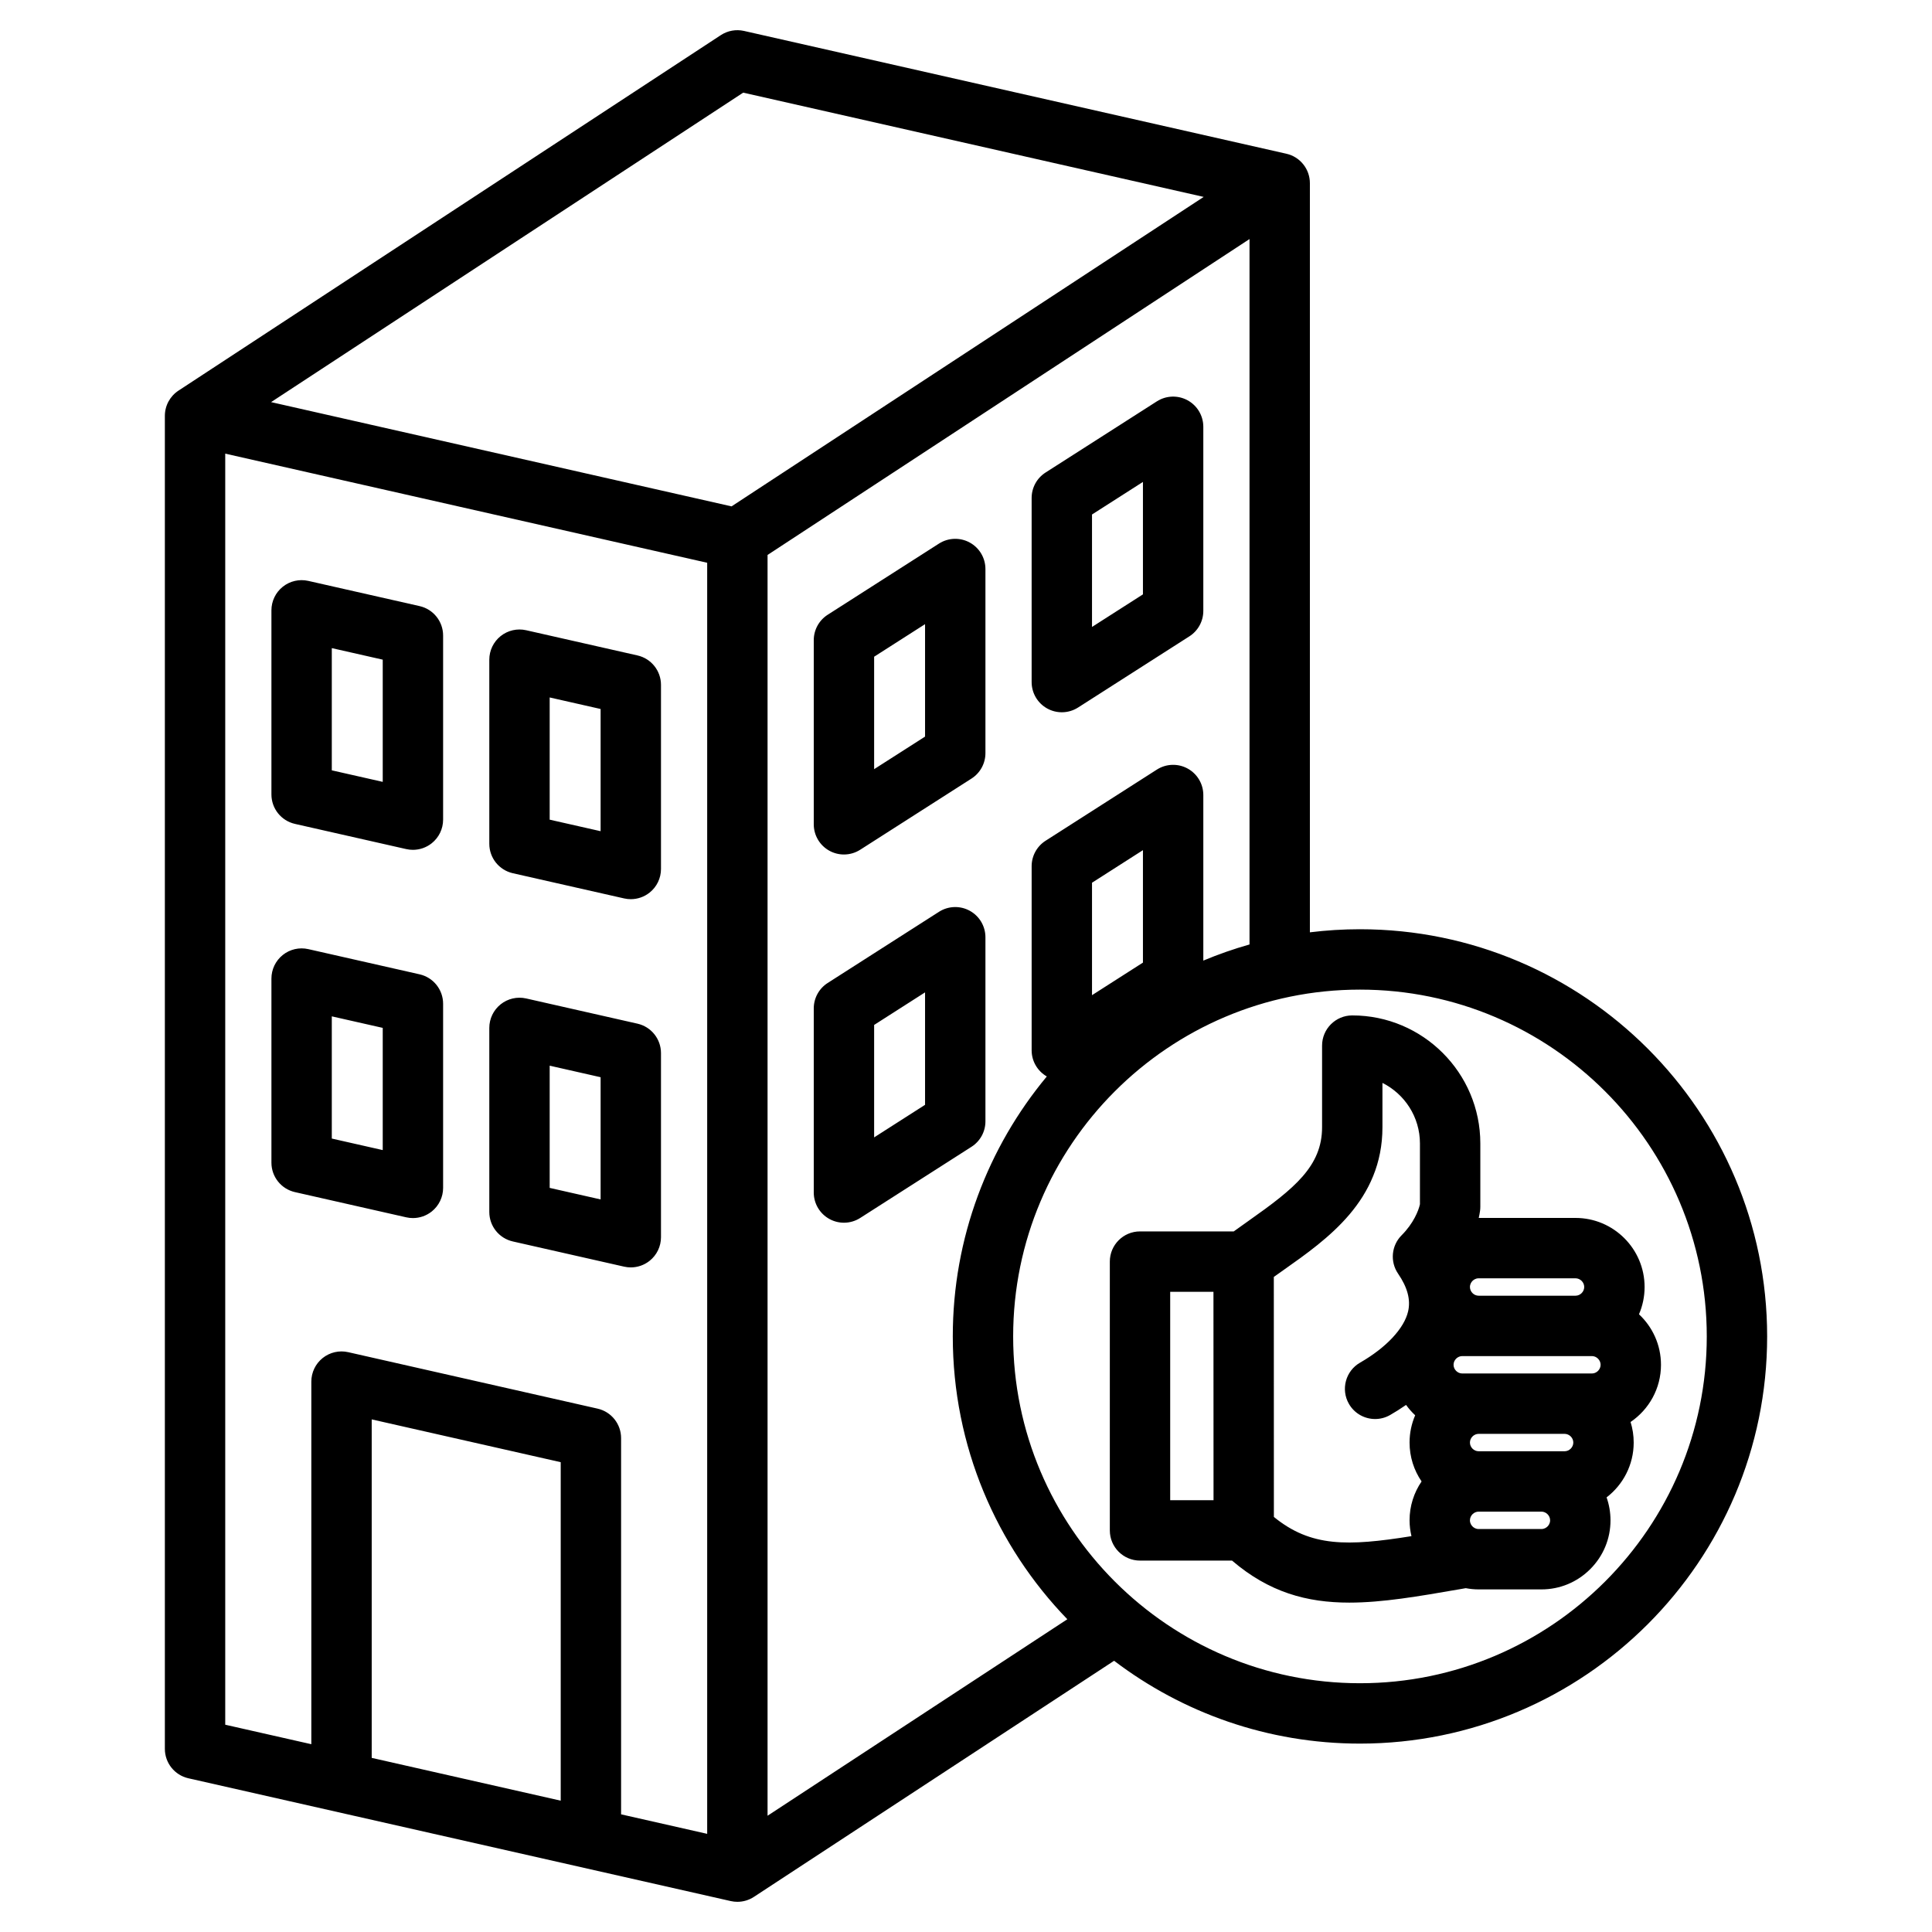 <svg id="Layer_1" enable-background="new 0 0 512 512" height="512" viewBox="0 0 512 512" width="512" xmlns="http://www.w3.org/2000/svg"><path d="m78.163 218.339 29.498 6.679c.586.132 1.178.197 1.767.197 1.797 0 3.562-.606 4.993-1.75 1.9-1.518 3.007-3.818 3.007-6.25v-48.792c0-3.737-2.588-6.977-6.233-7.802l-29.498-6.679c-2.371-.538-4.859.034-6.76 1.552s-3.007 3.818-3.007 6.25v48.792c0 3.738 2.588 6.977 6.233 7.803zm9.767-46.581 13.498 3.057v32.387l-13.498-3.056zm47.973 59.654 29.498 6.679c.585.133 1.178.198 1.767.198 1.797 0 3.562-.606 4.993-1.75 1.9-1.518 3.007-3.818 3.007-6.25v-48.792c0-3.738-2.588-6.977-6.233-7.802l-29.498-6.679c-2.371-.536-4.86.035-6.76 1.552-1.9 1.519-3.007 3.818-3.007 6.25v48.792c0 3.737 2.588 6.977 6.233 7.802zm9.767-46.58 13.498 3.056v32.387l-13.498-3.057zm-38.009 137.77c.585.133 1.178.198 1.767.198 1.797 0 3.562-.606 4.993-1.75 1.9-1.518 3.007-3.818 3.007-6.25v-48.792c0-3.738-2.588-6.977-6.233-7.803l-29.498-6.679c-2.375-.536-4.86.034-6.76 1.553-1.9 1.518-3.007 3.818-3.007 6.25v48.792c0 3.737 2.588 6.977 6.233 7.802zm-19.731-53.26 13.498 3.056v32.387l-13.498-3.057zm47.973 59.654 29.498 6.679c.585.133 1.178.198 1.767.198 1.797 0 3.562-.606 4.993-1.75 1.9-1.518 3.007-3.818 3.007-6.25v-48.792c0-3.738-2.588-6.977-6.233-7.802l-29.498-6.679c-2.371-.538-4.859.034-6.76 1.552-1.9 1.518-3.007 3.818-3.007 6.25v48.792c0 3.738 2.588 6.977 6.233 7.802zm9.767-46.58 13.498 3.057v32.387l-13.498-3.057zm111.322-138.639c-2.562-1.403-5.688-1.297-8.151.277l-29.497 18.863c-2.3 1.47-3.69 4.011-3.69 6.74v48.792c0 2.923 1.595 5.613 4.158 7.017 1.199.657 2.521.983 3.842.983 1.501 0 3-.422 4.31-1.26l29.497-18.863c2.299-1.47 3.69-4.011 3.69-6.74v-48.792c-.001-2.923-1.594-5.614-4.159-7.017zm-11.842 51.429-13.497 8.631v-29.8l13.497-8.631zm69.582-89.119c-2.562-1.403-5.688-1.297-8.151.277l-29.498 18.862c-2.299 1.47-3.69 4.011-3.69 6.74v48.792c0 2.923 1.594 5.613 4.158 7.017 1.199.657 2.521.983 3.842.983 1.501 0 2.999-.422 4.31-1.26l29.498-18.863c2.299-1.47 3.69-4.011 3.69-6.74v-48.792c0-2.922-1.594-5.612-4.159-7.016zm-11.841 51.429-13.498 8.631v-29.801l13.498-8.631zm-45.899 83.844c-2.562-1.403-5.688-1.298-8.151.277l-29.497 18.863c-2.3 1.47-3.69 4.011-3.69 6.74v48.792c0 2.923 1.594 5.613 4.158 7.017 1.199.657 2.521.983 3.842.983 1.501 0 2.999-.422 4.31-1.26l29.497-18.863c2.3-1.47 3.69-4.011 3.69-6.74v-48.792c-.001-2.923-1.594-5.613-4.159-7.017zm-11.842 51.429-13.497 8.631v-29.8l13.497-8.631zm115.254-46.531c-4.493 0-8.921.281-13.271.817v-198.532c0-3.737-2.588-6.977-6.233-7.802l-143.723-32.543c-2.118-.479-4.338-.078-6.152 1.112l-143.722 94.206c-2.256 1.479-3.614 3.994-3.614 6.691v353.251c0 3.738 2.588 6.977 6.233 7.803l143.722 32.541c.585.132 1.177.198 1.767.198 1.545 0 3.072-.448 4.386-1.31l95.453-62.568c18.118 13.767 40.697 21.951 65.155 21.951 59.5 0 107.907-48.407 107.907-107.907 0-59.501-48.408-107.908-107.908-107.908zm-41.513 8.31v-43.879c0-2.923-1.594-5.613-4.158-7.017-2.562-1.403-5.688-1.297-8.151.277l-29.498 18.863c-2.299 1.47-3.69 4.011-3.69 6.74v48.792c0 2.869 1.541 5.506 4.022 6.93-15.552 18.703-24.919 42.724-24.919 68.893 0 29.09 11.575 55.524 30.356 74.95l-79.443 52.073v-334.121l127.723-83.717v186.943c-4.19 1.182-8.275 2.613-12.242 4.273zm-29.498 9.164v-29.801l13.498-8.631v29.8zm-92.438-239.18 122.03 27.631-125.12 82.012-122.028-27.63zm-137.267 95.667 127.722 28.919v336.848l-22.816-5.166v-99.716c0-3.738-2.588-6.977-6.233-7.802l-66.089-14.964c-2.371-.539-4.859.034-6.76 1.552-1.9 1.518-3.007 3.818-3.007 6.25v96.093l-22.816-5.166v-336.848zm88.906 356.978-50.089-11.341v-89.702l50.089 11.341zm211.81-31.123c-50.679 0-91.908-41.229-91.908-91.907s41.229-91.908 91.908-91.908c50.678 0 91.907 41.23 91.907 91.908.001 50.677-41.229 91.907-91.907 91.907zm79.772-84.392c0-5.277-2.244-10.04-5.829-13.384.957-2.218 1.487-4.663 1.487-7.228 0-10.093-8.212-18.305-18.306-18.305h-25.649c.14-.625.261-1.248.346-1.863.05-.363.075-.729.075-1.095v-16.775c0-18.711-15.225-33.935-33.938-33.935-4.418 0-8 3.582-8 8v21.625c0 10.334-7.342 16.255-19.434 24.779-1.311.924-2.645 1.875-3.974 2.837h-24.841c-4.418 0-8 3.582-8 8v71.235c0 4.418 3.582 8 8 8h24.387c9.832 8.418 19.838 11.138 31.079 11.138 8.787 0 18.329-1.655 29.124-3.527l1.737-.301c1.115.21 2.255.326 3.413.326h.002 16.635.002c4.878 0 9.471-1.907 12.934-5.37 3.464-3.463 5.371-8.057 5.371-12.935 0-2.13-.366-4.178-1.038-6.081 4.365-3.349 7.185-8.617 7.185-14.531 0-1.897-.29-3.727-.828-5.448 4.86-3.294 8.06-8.861 8.06-15.162zm-20.342-20.611c0 1.25-1.056 2.306-2.306 2.306h-25.674c-1.25 0-2.306-1.056-2.306-2.306 0-.815.429-1.366.684-1.622.256-.255.806-.684 1.622-.684h25.674c1.25 0 2.306 1.056 2.306 2.306zm-98.235 56.504h-11.486v-55.235h11.466c.023 30.559.025 46.91.02 55.235zm15.993 4.431c0-.279 0-41.888-.018-63.604.841-.6 1.691-1.202 2.572-1.822 11.68-8.233 26.215-18.48 26.215-37.856v-11.741c5.887 2.945 9.938 9.034 9.938 16.05v16.101c-.362 1.692-1.713 5.081-4.853 8.224-2.721 2.723-3.116 6.999-.941 10.175 2.493 3.64 3.364 6.902 2.663 9.973-1.036 4.537-5.799 9.626-12.739 13.613-3.831 2.201-5.153 7.09-2.953 10.921 1.479 2.575 4.174 4.017 6.945 4.017 1.351 0 2.721-.343 3.977-1.064 1.257-.722 2.701-1.617 4.226-2.672.712.993 1.521 1.914 2.412 2.745-.957 2.218-1.487 4.662-1.487 7.228 0 3.819 1.176 7.369 3.184 10.306-2.008 2.938-3.184 6.487-3.184 10.306 0 1.431.184 2.832.503 4.193-16.92 2.706-26.671 2.909-36.46-5.093zm72.521 2.52c-.256.256-.806.684-1.622.684h-16.637s0 0-.001 0c-.815 0-1.365-.428-1.621-.684-.255-.255-.684-.806-.684-1.622 0-1.25 1.056-2.306 2.306-2.306h16.63.007c1.25 0 2.306 1.056 2.306 2.306 0 .817-.429 1.367-.684 1.622zm4.525-19.927h-22.784c-1.25 0-2.305-1.056-2.305-2.306s1.056-2.306 2.306-2.306h22.783c1.25 0 2.306 1.056 2.306 2.306s-1.057 2.306-2.306 2.306zm7.231-20.611h-34.355c-1.25 0-2.307-1.056-2.307-2.305 0-1.25 1.057-2.306 2.307-2.306h34.355c1.25 0 2.307 1.056 2.307 2.306 0 1.249-1.057 2.305-2.307 2.305z"/></svg>